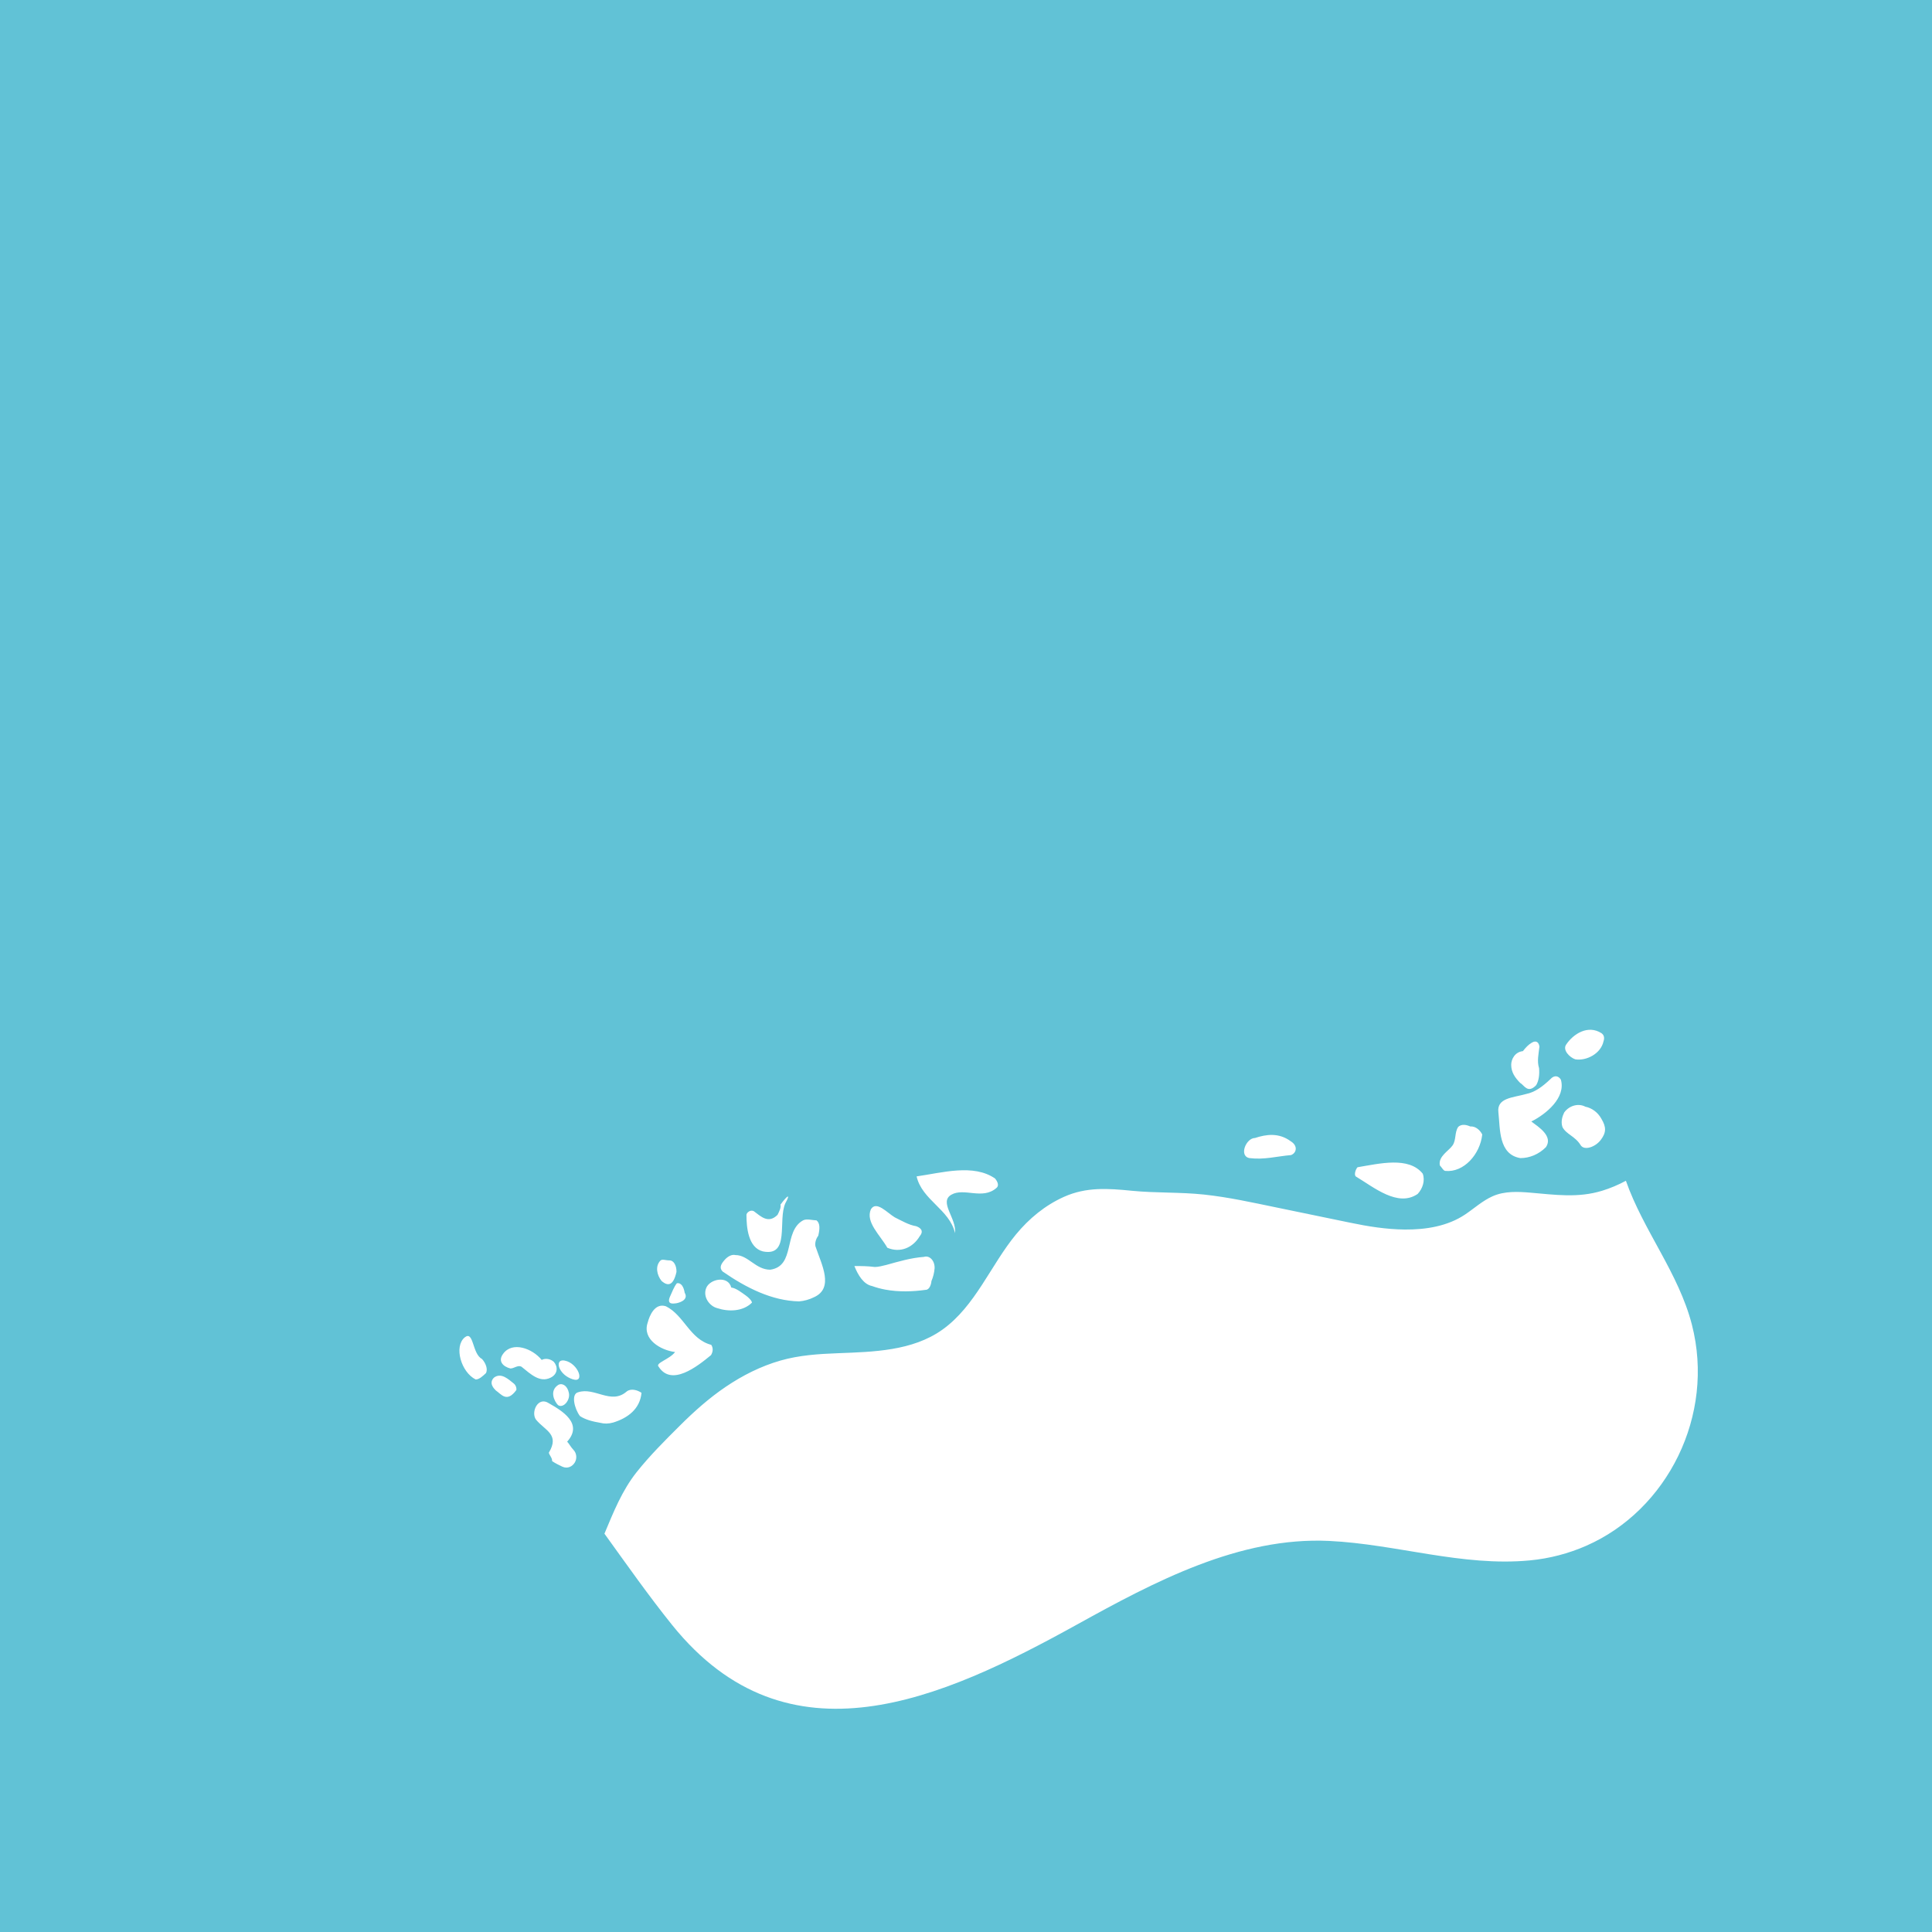 <svg width="1056" height="1056" viewBox="0 0 1056 1056" fill="none" xmlns="http://www.w3.org/2000/svg">
<path d="M0 0V1056H1056V0H0ZM856 571C860 565 868 560 875.37 564.74C876.82 565.79 877.06 567.39 876.47 569.12C875 576 867 580 861 579C858 578 854 574 856 571ZM866.52 604.9C870.15 605.6 873.45 608.11 875.29 611.5C878 616 878 619 875 623C872 627 866 629 864 626C861 621 856 620 854 616C853 613 854 610 855 608C858 604 863 603 866.52 604.9ZM832.38 574.54C833.97 572.54 835.36 570.99 837.35 569.85C839.77 568.46 841.13 569.82 841.43 572.08C841 576 840 580 841.23 583.85C841.51 587.13 841.17 590.61 839.65 593.14C835 598 833 593 831 592C828 589 826 586 826 582C826 579 828 575 832.38 574.54ZM834 598C839 597 843 594 847.31 589.95C849.66 587.31 851.93 588.13 853.14 590.1C856 600 845 609 837 613C841 616 849 621 845 627C841 631 836 633 831 633C819 631 820 617 819 608C818 600 827 600 834 598ZM794 626C796 623 795 619 797 616C799 614 802 615 803.73 615.72C806.36 615.46 808.95 617.61 810.17 620.09C809 631 800 641 790 640C789 640 788 638 787 637C786 632 792 629 794 626ZM742 638C754 636 770 632 777.64 641.5C779.02 645.27 777.64 649.63 774.87 652.6C764.01 660 751.01 649 741.01 643C740.01 642 741.01 639 742.01 638H742ZM686 622C692 620 699 619 705.45 623.77C709.54 626.22 708.73 630.21 705.63 631.35C698 632 691 634 683 633C677 632 681 622 686 622ZM543.85 644.12C545.56 646.14 546.05 648.23 544.63 649.32C537 656 527 649 520 653C513 657 523 666 522 674C519 661 504 656 501 643C515 641 532 636 543.85 644.12ZM476 661C479 656 485 663 489.09 665.4C491.01 666.35 492.96 667.4 494.9 668.29C496.84 669.18 498.8 669.91 500.73 670.21C503.11 671.04 505.12 672.76 502.74 675.63C500.87 678.81 498.18 681.15 495.09 682.33C492 683.5 488.5 683.5 485 682C481 675 473 668 476 661ZM478.21 692.52C480.11 692.48 482.3 691.94 484.5 691.38C491.25 689.5 498 687.5 505 687C508 686 511 689 510.84 693.23C510.64 695.73 510 698.15 509.09 700.28C509 702 508 705 506 705C499 706 491.25 706.25 483.88 704.88C481.42 704.42 479 703.78 476.67 702.93C472 702 469 697 467 692C471 692 474 692 478.21 692.52ZM412 662C416 665 420 669 425 664C426 662 427 660 426.6 658.43C430.7 652.89 432.14 652.44 429.28 657.63C425 667 432 687 417 684C409 682 408 671 408 664C408 663 410 661 412 662ZM396.11 688.61C397.75 686.75 400 685.5 402 686C409 686 413 694 421 694C435 692 428 673 439 667C441 666 444 667 446.29 667.03C448.28 668.57 448.15 671.64 447.24 675.45C446 677 445 680 446 682C449 691 456 704 445 709C442.33 710.33 439.59 711.08 436.77 711.32C422 711 408 704 395 695C393 693 394 691 396.11 688.61ZM386 704C388 699 398 697 399.69 703.74C402.33 704.04 405.37 706.51 407.55 708.03C409 709 411 711 411 712C406 717 398 717 392 715C388 714 384 709 386 704ZM374.23 706.57C376.82 710.92 370.14 712.41 369 712.42C365.43 712.94 365.13 711.14 366.19 708.75C367.25 706.36 368.48 703.22 369.95 701.42C372.39 700.92 373.77 703.61 374.23 706.57ZM361 689C362 688 364 689 366.02 688.9C368.22 688.93 369.83 691.7 369.75 695.21C368 703 365 703 361.69 700.25C359 697 358 692 361 689ZM354 723C355 719 358 712 364 714C374 719 377 732 388.77 735.08C389.89 736.83 389.75 738.8 388.63 740.69C380.99 747 366.99 758 359.99 747C357.99 745 365.99 743 368.99 739C360.99 738 350.99 732 353.99 723H354ZM308.77 743.71C312.38 744.41 315.28 747.59 316.28 750.28C317.28 752.98 316.43 754.99 313.01 753.88C309.58 752.77 307.13 750.54 305.96 748.12C304.79 745.7 305.17 743 308.77 743.7V743.71ZM305 768C303 766 300 760 305.39 756.82C308.08 755.79 310.27 758.19 310.87 761.07C312 765.01 308 770.01 305 768.01V768ZM265.56 750.58C264 752 262 754 260 754C252 750 248 736 254 731C259 727 258 740 263.45 742.79C265.52 745.05 266.8 748.5 265.56 750.58ZM282.26 759.72C276.99 766.99 273.99 761.99 270.99 759.99C269.99 758.99 266.99 755.99 269.99 752.99C273.99 749.99 277.99 753.99 280.93 756.3C281.97 757.22 282.36 758.51 282.26 759.71V759.72ZM278.99 747.99C274.99 746.99 271.99 743.99 274.99 739.99C279.99 732.99 290.99 736.99 296.08 743.32C298.24 742.17 300.99 742.82 302.72 744.37C304.99 746.99 304.99 750.99 300.99 752.99C294.99 755.99 289.99 750.99 284.99 746.99C282.99 745.99 280.99 747.99 278.99 747.99ZM314.17 799.38C312.9 801.54 310.19 803 307.3 801.63C305.51 800.78 303.52 799.82 301.76 798.61C302 796.99 300 794.99 300 793.99C306 783.99 298 781.99 293 775.99C290 771.99 294 762.99 300 766.99C307 770.99 319 777.99 310 787.99C311 788.99 312 790.99 313.43 792.45C315.26 794.38 315.44 797.23 314.18 799.38H314.17ZM316.99 773.99C313.99 769.99 311.99 761.99 315.99 760.99C324.99 757.99 333.99 767.99 342.5 760.6C344.84 758.71 348.45 759.78 350.64 761.29C349.81 770.14 343.15 775.07 335.18 777.53C332.61 778.26 330.22 778.25 328.19 777.71C323.99 777 319.99 776 316.99 774V773.99ZM866.96 844.92C857.35 849.12 846.99 851.87 836.16 852.89C799.22 856.39 763.28 844.02 726.59 842.25C677.37 839.88 631.01 864.53 588.63 887.97C514.98 928.71 430.71 966.93 367.36 888.17C354.46 872.14 342.52 855.1 330.38 838.28C335.29 826.57 339.96 814.74 347.99 804.63C355.19 795.57 363.44 787.36 371.63 779.21C379.37 771.49 387.57 764.17 396.64 758.03C405.87 751.78 415.86 746.74 426.59 743.66C436.92 740.7 447.41 740.05 458.08 739.64C477.37 738.9 498.63 738.45 515.01 726.83C533.1 714 541.53 691.4 555.34 674.69C562.49 666.03 571.21 658.81 581.51 654.19C593.79 648.68 605.67 649.57 618.71 650.86C631.81 652.15 645 651.53 658.12 652.93C671.54 654.37 684.67 657.3 697.87 660.02C711.21 662.77 724.56 665.5 737.9 668.29C747.75 670.35 757.8 671.96 767.89 672.04C779.29 672.13 791.21 670.27 800.84 663.8C805.81 660.46 810.35 656.28 815.88 653.83C822.36 650.96 829.68 651.31 836.59 651.9C850.01 653.04 862.46 654.89 875.65 650.86C880.19 649.47 884.55 647.63 888.69 645.39C898.25 672.65 917.46 695.71 924.76 724.03C937.53 773.59 911.39 825.47 866.97 844.91L866.96 844.92Z" fill="#61C2D6"/>
</svg>
